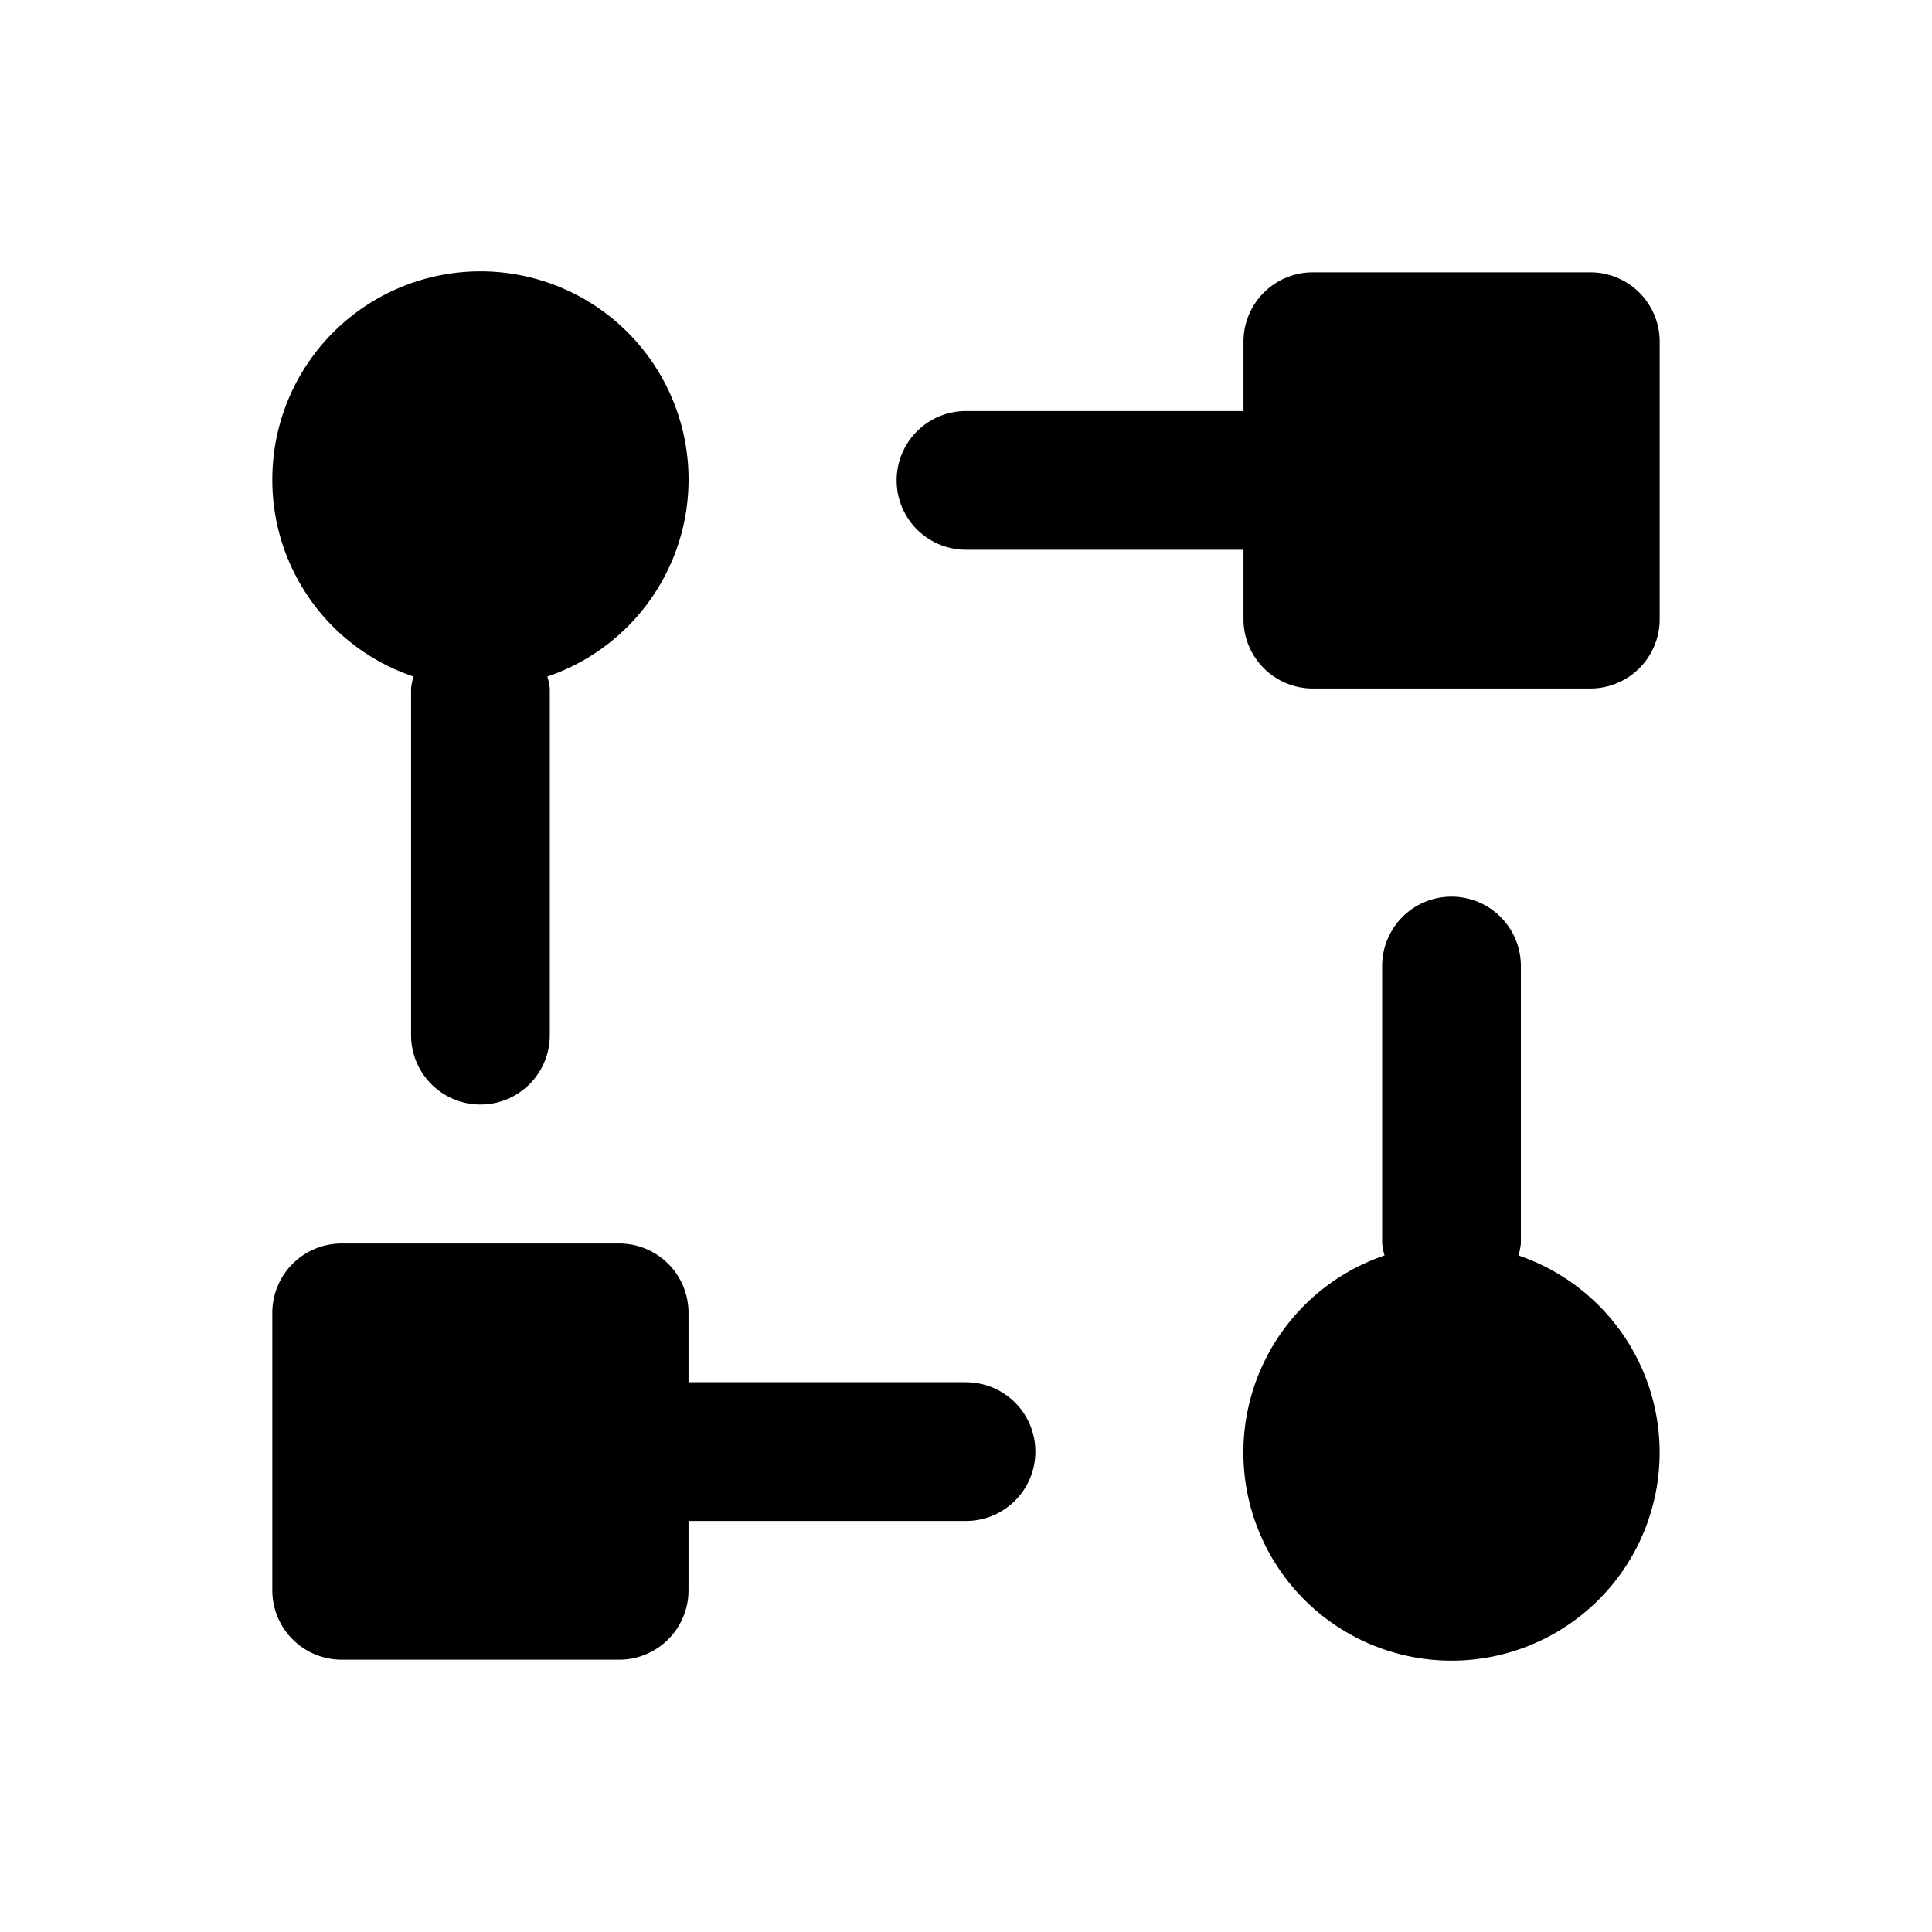 <svg xmlns="http://www.w3.org/2000/svg" xmlns:xlink="http://www.w3.org/1999/xlink" width="40" height="40" viewBox="0 0 40 40">
  <defs>
    <clipPath id="clip-path">
      <rect id="Rectangle_3612" data-name="Rectangle 3612" width="40" height="40" transform="translate(379 3253)" fill="none" stroke="#707070" stroke-width="1"/>
    </clipPath>
  </defs>
  <g id="Mask_Group_8044" data-name="Mask Group 8044" transform="translate(-379 -3253)" clip-path="url(#clip-path)">
    <path id="workflow-svgrepo-com" d="M2,6.315a4.309,4.309,0,1,1,5.695,4.06,1.314,1.314,0,0,1,.05.248V17.8a1.436,1.436,0,1,1-2.872,0V10.623a1.314,1.314,0,0,1,.05-.248A4.293,4.293,0,0,1,2,6.315ZM27.8,22.361a1.314,1.314,0,0,0,.05-.248V16.368a1.436,1.436,0,1,0-2.872,0v5.745a1.315,1.315,0,0,0,.05.248,4.309,4.309,0,1,0,2.772,0ZM29.288,2.006H23.543a1.436,1.436,0,0,0-1.436,1.436V4.878H16.362a1.436,1.436,0,1,0,0,2.872h5.745V9.187a1.436,1.436,0,0,0,1.436,1.436h5.745a1.436,1.436,0,0,0,1.436-1.436V3.442A1.436,1.436,0,0,0,29.288,2.006ZM16.362,24.985H10.617V23.549a1.436,1.436,0,0,0-1.436-1.436H3.436A1.436,1.436,0,0,0,2,23.549v5.745A1.436,1.436,0,0,0,3.436,30.73H9.181a1.436,1.436,0,0,0,1.436-1.436V27.858h5.745a1.436,1.436,0,0,0,0-2.872Z" transform="translate(382.638 3256.632)"/>
  </g>
</svg>

